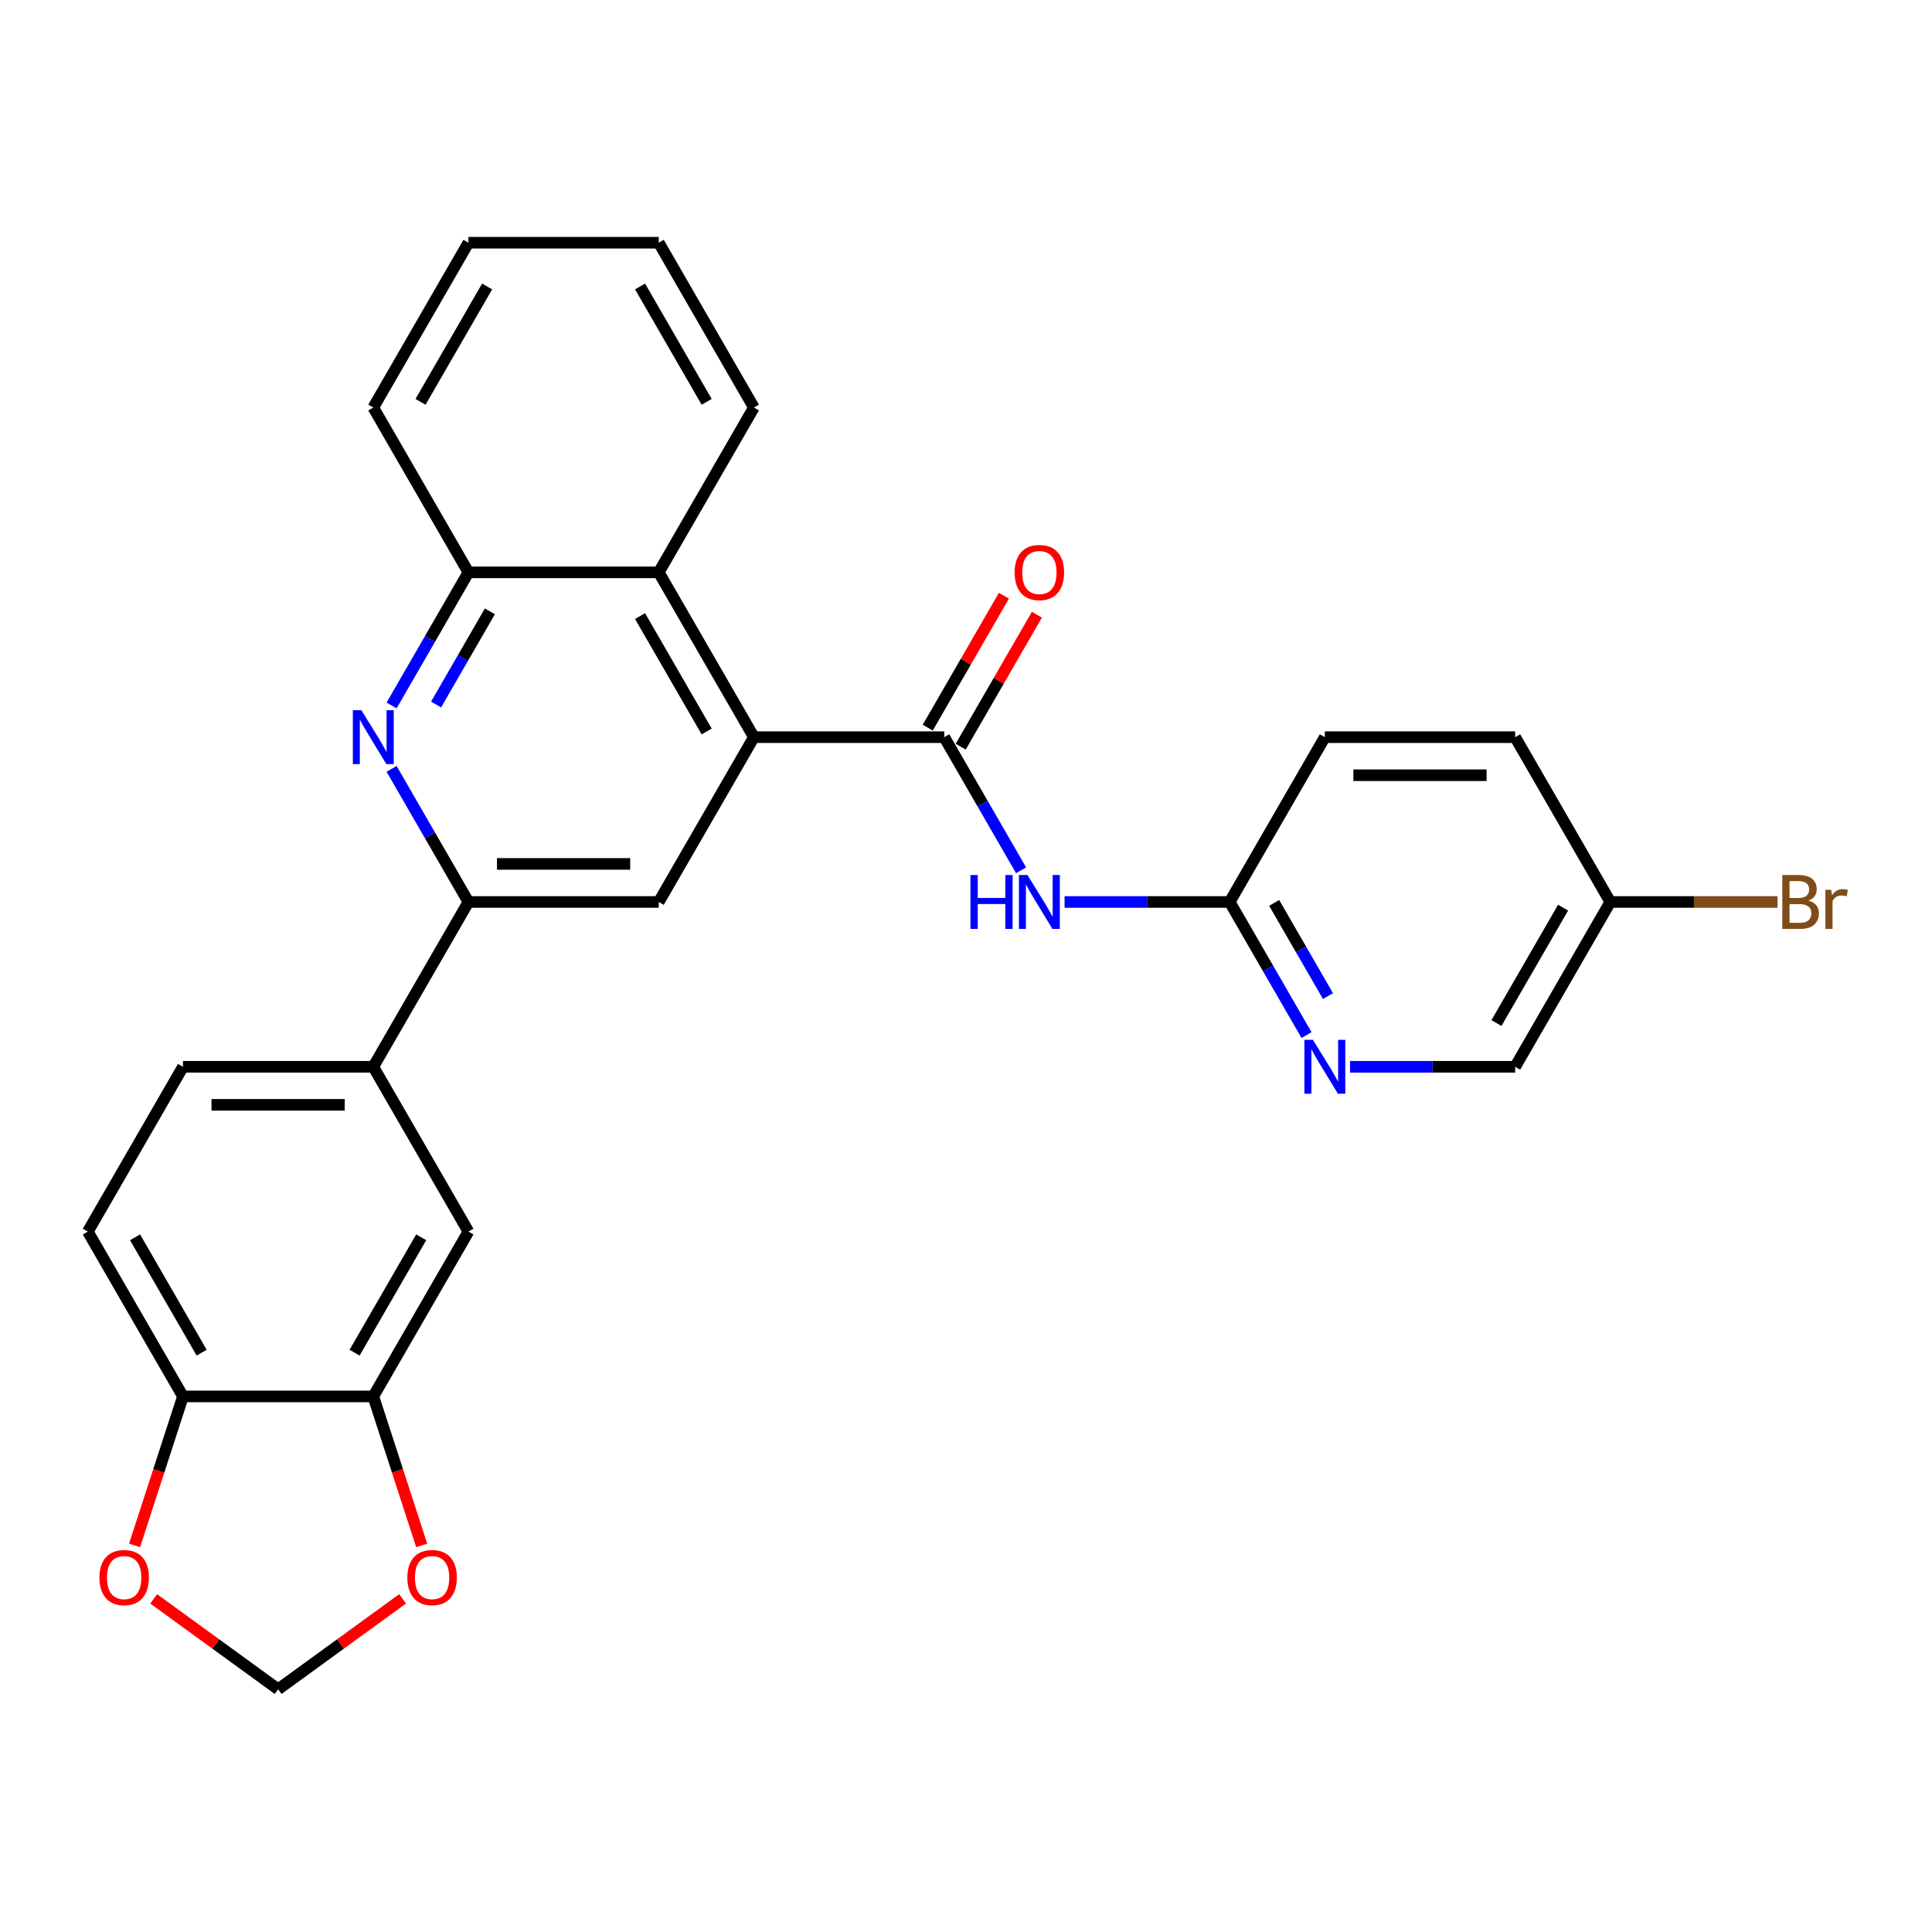 <?xml version='1.0' encoding='iso-8859-1'?>
<svg version='1.1' baseProfile='full'
              xmlns='http://www.w3.org/2000/svg'
                      xmlns:rdkit='http://www.rdkit.org/xml'
                      xmlns:xlink='http://www.w3.org/1999/xlink'
                  xml:space='preserve'
width='1000px' height='1000px' viewBox='0 0 1000 1000'>
<!-- END OF HEADER -->
<rect style='opacity:1.0;fill:#FFFFFF;stroke:none' width='1000' height='1000' x='0' y='0'> </rect>
<path class='bond-0' d='M 488.725,381.555 L 390.22,381.555' style='fill:none;fill-rule:evenodd;stroke:#000000;stroke-width:6px;stroke-linecap:butt;stroke-linejoin:miter;stroke-opacity:1' />
<path class='bond-3' d='M 488.725,381.555 L 508.614,416.003' style='fill:none;fill-rule:evenodd;stroke:#000000;stroke-width:6px;stroke-linecap:butt;stroke-linejoin:miter;stroke-opacity:1' />
<path class='bond-3' d='M 508.614,416.003 L 528.502,450.451' style='fill:none;fill-rule:evenodd;stroke:#0000FF;stroke-width:6px;stroke-linecap:butt;stroke-linejoin:miter;stroke-opacity:1' />
<path class='bond-15' d='M 497.256,386.48 L 516.974,352.327' style='fill:none;fill-rule:evenodd;stroke:#000000;stroke-width:6px;stroke-linecap:butt;stroke-linejoin:miter;stroke-opacity:1' />
<path class='bond-15' d='M 516.974,352.327 L 536.692,318.175' style='fill:none;fill-rule:evenodd;stroke:#FF0000;stroke-width:6px;stroke-linecap:butt;stroke-linejoin:miter;stroke-opacity:1' />
<path class='bond-15' d='M 480.194,376.63 L 499.912,342.477' style='fill:none;fill-rule:evenodd;stroke:#000000;stroke-width:6px;stroke-linecap:butt;stroke-linejoin:miter;stroke-opacity:1' />
<path class='bond-15' d='M 499.912,342.477 L 519.63,308.324' style='fill:none;fill-rule:evenodd;stroke:#FF0000;stroke-width:6px;stroke-linecap:butt;stroke-linejoin:miter;stroke-opacity:1' />
<path class='bond-4' d='M 390.22,381.555 L 340.968,466.862' style='fill:none;fill-rule:evenodd;stroke:#000000;stroke-width:6px;stroke-linecap:butt;stroke-linejoin:miter;stroke-opacity:1' />
<path class='bond-5' d='M 390.22,381.555 L 340.968,296.247' style='fill:none;fill-rule:evenodd;stroke:#000000;stroke-width:6px;stroke-linecap:butt;stroke-linejoin:miter;stroke-opacity:1' />
<path class='bond-5' d='M 365.771,378.609 L 331.295,318.894' style='fill:none;fill-rule:evenodd;stroke:#000000;stroke-width:6px;stroke-linecap:butt;stroke-linejoin:miter;stroke-opacity:1' />
<path class='bond-1' d='M 202.686,365.144 L 222.575,330.696' style='fill:none;fill-rule:evenodd;stroke:#0000FF;stroke-width:6px;stroke-linecap:butt;stroke-linejoin:miter;stroke-opacity:1' />
<path class='bond-1' d='M 222.575,330.696 L 242.464,296.247' style='fill:none;fill-rule:evenodd;stroke:#000000;stroke-width:6px;stroke-linecap:butt;stroke-linejoin:miter;stroke-opacity:1' />
<path class='bond-1' d='M 225.714,364.66 L 239.636,340.546' style='fill:none;fill-rule:evenodd;stroke:#0000FF;stroke-width:6px;stroke-linecap:butt;stroke-linejoin:miter;stroke-opacity:1' />
<path class='bond-1' d='M 239.636,340.546 L 253.558,316.432' style='fill:none;fill-rule:evenodd;stroke:#000000;stroke-width:6px;stroke-linecap:butt;stroke-linejoin:miter;stroke-opacity:1' />
<path class='bond-28' d='M 202.686,397.966 L 222.575,432.414' style='fill:none;fill-rule:evenodd;stroke:#0000FF;stroke-width:6px;stroke-linecap:butt;stroke-linejoin:miter;stroke-opacity:1' />
<path class='bond-28' d='M 222.575,432.414 L 242.464,466.862' style='fill:none;fill-rule:evenodd;stroke:#000000;stroke-width:6px;stroke-linecap:butt;stroke-linejoin:miter;stroke-opacity:1' />
<path class='bond-2' d='M 242.464,466.862 L 340.968,466.862' style='fill:none;fill-rule:evenodd;stroke:#000000;stroke-width:6px;stroke-linecap:butt;stroke-linejoin:miter;stroke-opacity:1' />
<path class='bond-2' d='M 257.239,447.161 L 326.192,447.161' style='fill:none;fill-rule:evenodd;stroke:#000000;stroke-width:6px;stroke-linecap:butt;stroke-linejoin:miter;stroke-opacity:1' />
<path class='bond-7' d='M 242.464,466.862 L 193.211,552.17' style='fill:none;fill-rule:evenodd;stroke:#000000;stroke-width:6px;stroke-linecap:butt;stroke-linejoin:miter;stroke-opacity:1' />
<path class='bond-9' d='M 551.019,466.862 L 593.75,466.862' style='fill:none;fill-rule:evenodd;stroke:#0000FF;stroke-width:6px;stroke-linecap:butt;stroke-linejoin:miter;stroke-opacity:1' />
<path class='bond-9' d='M 593.75,466.862 L 636.482,466.862' style='fill:none;fill-rule:evenodd;stroke:#000000;stroke-width:6px;stroke-linecap:butt;stroke-linejoin:miter;stroke-opacity:1' />
<path class='bond-6' d='M 340.968,296.247 L 242.464,296.247' style='fill:none;fill-rule:evenodd;stroke:#000000;stroke-width:6px;stroke-linecap:butt;stroke-linejoin:miter;stroke-opacity:1' />
<path class='bond-24' d='M 340.968,296.247 L 390.22,210.94' style='fill:none;fill-rule:evenodd;stroke:#000000;stroke-width:6px;stroke-linecap:butt;stroke-linejoin:miter;stroke-opacity:1' />
<path class='bond-25' d='M 242.464,296.247 L 193.211,210.94' style='fill:none;fill-rule:evenodd;stroke:#000000;stroke-width:6px;stroke-linecap:butt;stroke-linejoin:miter;stroke-opacity:1' />
<path class='bond-11' d='M 193.211,552.17 L 242.464,637.477' style='fill:none;fill-rule:evenodd;stroke:#000000;stroke-width:6px;stroke-linecap:butt;stroke-linejoin:miter;stroke-opacity:1' />
<path class='bond-17' d='M 193.211,552.17 L 94.707,552.17' style='fill:none;fill-rule:evenodd;stroke:#000000;stroke-width:6px;stroke-linecap:butt;stroke-linejoin:miter;stroke-opacity:1' />
<path class='bond-17' d='M 178.436,571.871 L 109.482,571.871' style='fill:none;fill-rule:evenodd;stroke:#000000;stroke-width:6px;stroke-linecap:butt;stroke-linejoin:miter;stroke-opacity:1' />
<path class='bond-8' d='M 193.211,722.785 L 242.464,637.477' style='fill:none;fill-rule:evenodd;stroke:#000000;stroke-width:6px;stroke-linecap:butt;stroke-linejoin:miter;stroke-opacity:1' />
<path class='bond-8' d='M 183.538,700.138 L 218.014,640.423' style='fill:none;fill-rule:evenodd;stroke:#000000;stroke-width:6px;stroke-linecap:butt;stroke-linejoin:miter;stroke-opacity:1' />
<path class='bond-13' d='M 193.211,722.785 L 205.739,761.342' style='fill:none;fill-rule:evenodd;stroke:#000000;stroke-width:6px;stroke-linecap:butt;stroke-linejoin:miter;stroke-opacity:1' />
<path class='bond-13' d='M 205.739,761.342 L 218.268,799.899' style='fill:none;fill-rule:evenodd;stroke:#FF0000;stroke-width:6px;stroke-linecap:butt;stroke-linejoin:miter;stroke-opacity:1' />
<path class='bond-31' d='M 193.211,722.785 L 94.707,722.785' style='fill:none;fill-rule:evenodd;stroke:#000000;stroke-width:6px;stroke-linecap:butt;stroke-linejoin:miter;stroke-opacity:1' />
<path class='bond-10' d='M 636.482,466.862 L 656.37,501.311' style='fill:none;fill-rule:evenodd;stroke:#000000;stroke-width:6px;stroke-linecap:butt;stroke-linejoin:miter;stroke-opacity:1' />
<path class='bond-10' d='M 656.37,501.311 L 676.259,535.759' style='fill:none;fill-rule:evenodd;stroke:#0000FF;stroke-width:6px;stroke-linecap:butt;stroke-linejoin:miter;stroke-opacity:1' />
<path class='bond-10' d='M 659.51,467.346 L 673.432,491.46' style='fill:none;fill-rule:evenodd;stroke:#000000;stroke-width:6px;stroke-linecap:butt;stroke-linejoin:miter;stroke-opacity:1' />
<path class='bond-10' d='M 673.432,491.46 L 687.354,515.574' style='fill:none;fill-rule:evenodd;stroke:#0000FF;stroke-width:6px;stroke-linecap:butt;stroke-linejoin:miter;stroke-opacity:1' />
<path class='bond-21' d='M 636.482,466.862 L 685.734,381.555' style='fill:none;fill-rule:evenodd;stroke:#000000;stroke-width:6px;stroke-linecap:butt;stroke-linejoin:miter;stroke-opacity:1' />
<path class='bond-19' d='M 698.776,552.17 L 741.507,552.17' style='fill:none;fill-rule:evenodd;stroke:#0000FF;stroke-width:6px;stroke-linecap:butt;stroke-linejoin:miter;stroke-opacity:1' />
<path class='bond-19' d='M 741.507,552.17 L 784.239,552.17' style='fill:none;fill-rule:evenodd;stroke:#000000;stroke-width:6px;stroke-linecap:butt;stroke-linejoin:miter;stroke-opacity:1' />
<path class='bond-12' d='M 94.707,722.785 L 45.455,637.477' style='fill:none;fill-rule:evenodd;stroke:#000000;stroke-width:6px;stroke-linecap:butt;stroke-linejoin:miter;stroke-opacity:1' />
<path class='bond-12' d='M 104.38,700.138 L 69.904,640.423' style='fill:none;fill-rule:evenodd;stroke:#000000;stroke-width:6px;stroke-linecap:butt;stroke-linejoin:miter;stroke-opacity:1' />
<path class='bond-14' d='M 94.707,722.785 L 82.179,761.342' style='fill:none;fill-rule:evenodd;stroke:#000000;stroke-width:6px;stroke-linecap:butt;stroke-linejoin:miter;stroke-opacity:1' />
<path class='bond-14' d='M 82.179,761.342 L 69.651,799.899' style='fill:none;fill-rule:evenodd;stroke:#FF0000;stroke-width:6px;stroke-linecap:butt;stroke-linejoin:miter;stroke-opacity:1' />
<path class='bond-16' d='M 208.383,827.561 L 176.171,850.964' style='fill:none;fill-rule:evenodd;stroke:#FF0000;stroke-width:6px;stroke-linecap:butt;stroke-linejoin:miter;stroke-opacity:1' />
<path class='bond-16' d='M 176.171,850.964 L 143.959,874.367' style='fill:none;fill-rule:evenodd;stroke:#000000;stroke-width:6px;stroke-linecap:butt;stroke-linejoin:miter;stroke-opacity:1' />
<path class='bond-32' d='M 79.535,827.561 L 111.747,850.964' style='fill:none;fill-rule:evenodd;stroke:#FF0000;stroke-width:6px;stroke-linecap:butt;stroke-linejoin:miter;stroke-opacity:1' />
<path class='bond-32' d='M 111.747,850.964 L 143.959,874.367' style='fill:none;fill-rule:evenodd;stroke:#000000;stroke-width:6px;stroke-linecap:butt;stroke-linejoin:miter;stroke-opacity:1' />
<path class='bond-18' d='M 94.707,552.17 L 45.455,637.477' style='fill:none;fill-rule:evenodd;stroke:#000000;stroke-width:6px;stroke-linecap:butt;stroke-linejoin:miter;stroke-opacity:1' />
<path class='bond-29' d='M 784.239,552.17 L 833.491,466.862' style='fill:none;fill-rule:evenodd;stroke:#000000;stroke-width:6px;stroke-linecap:butt;stroke-linejoin:miter;stroke-opacity:1' />
<path class='bond-29' d='M 774.565,529.523 L 809.042,469.808' style='fill:none;fill-rule:evenodd;stroke:#000000;stroke-width:6px;stroke-linecap:butt;stroke-linejoin:miter;stroke-opacity:1' />
<path class='bond-20' d='M 833.491,466.862 L 784.239,381.555' style='fill:none;fill-rule:evenodd;stroke:#000000;stroke-width:6px;stroke-linecap:butt;stroke-linejoin:miter;stroke-opacity:1' />
<path class='bond-22' d='M 833.491,466.862 L 876.774,466.862' style='fill:none;fill-rule:evenodd;stroke:#000000;stroke-width:6px;stroke-linecap:butt;stroke-linejoin:miter;stroke-opacity:1' />
<path class='bond-22' d='M 876.774,466.862 L 920.057,466.862' style='fill:none;fill-rule:evenodd;stroke:#7F4C19;stroke-width:6px;stroke-linecap:butt;stroke-linejoin:miter;stroke-opacity:1' />
<path class='bond-23' d='M 685.734,381.555 L 784.239,381.555' style='fill:none;fill-rule:evenodd;stroke:#000000;stroke-width:6px;stroke-linecap:butt;stroke-linejoin:miter;stroke-opacity:1' />
<path class='bond-23' d='M 700.51,401.256 L 769.463,401.256' style='fill:none;fill-rule:evenodd;stroke:#000000;stroke-width:6px;stroke-linecap:butt;stroke-linejoin:miter;stroke-opacity:1' />
<path class='bond-26' d='M 390.22,210.94 L 340.968,125.633' style='fill:none;fill-rule:evenodd;stroke:#000000;stroke-width:6px;stroke-linecap:butt;stroke-linejoin:miter;stroke-opacity:1' />
<path class='bond-26' d='M 365.771,207.994 L 331.295,148.279' style='fill:none;fill-rule:evenodd;stroke:#000000;stroke-width:6px;stroke-linecap:butt;stroke-linejoin:miter;stroke-opacity:1' />
<path class='bond-30' d='M 193.211,210.94 L 242.464,125.633' style='fill:none;fill-rule:evenodd;stroke:#000000;stroke-width:6px;stroke-linecap:butt;stroke-linejoin:miter;stroke-opacity:1' />
<path class='bond-30' d='M 217.661,207.994 L 252.137,148.279' style='fill:none;fill-rule:evenodd;stroke:#000000;stroke-width:6px;stroke-linecap:butt;stroke-linejoin:miter;stroke-opacity:1' />
<path class='bond-27' d='M 340.968,125.633 L 242.464,125.633' style='fill:none;fill-rule:evenodd;stroke:#000000;stroke-width:6px;stroke-linecap:butt;stroke-linejoin:miter;stroke-opacity:1' />
<path  class='atom-2' d='M 187.045 367.607
L 196.186 382.382
Q 197.092 383.84, 198.55 386.48
Q 200.008 389.12, 200.087 389.278
L 200.087 367.607
L 203.791 367.607
L 203.791 395.503
L 199.969 395.503
L 190.158 379.348
Q 189.015 377.457, 187.794 375.29
Q 186.612 373.123, 186.257 372.453
L 186.257 395.503
L 182.632 395.503
L 182.632 367.607
L 187.045 367.607
' fill='#0000FF'/>
<path  class='atom-4' d='M 502.299 452.914
L 506.081 452.914
L 506.081 464.774
L 520.345 464.774
L 520.345 452.914
L 524.127 452.914
L 524.127 480.811
L 520.345 480.811
L 520.345 467.926
L 506.081 467.926
L 506.081 480.811
L 502.299 480.811
L 502.299 452.914
' fill='#0000FF'/>
<path  class='atom-4' d='M 531.811 452.914
L 540.952 467.69
Q 541.858 469.148, 543.316 471.787
Q 544.774 474.427, 544.853 474.585
L 544.853 452.914
L 548.557 452.914
L 548.557 480.811
L 544.735 480.811
L 534.924 464.656
Q 533.781 462.764, 532.559 460.597
Q 531.377 458.43, 531.023 457.76
L 531.023 480.811
L 527.398 480.811
L 527.398 452.914
L 531.811 452.914
' fill='#0000FF'/>
<path  class='atom-11' d='M 679.568 538.221
L 688.709 552.997
Q 689.615 554.455, 691.073 557.095
Q 692.531 559.735, 692.61 559.892
L 692.61 538.221
L 696.313 538.221
L 696.313 566.118
L 692.491 566.118
L 682.68 549.963
Q 681.538 548.072, 680.316 545.905
Q 679.134 543.738, 678.78 543.068
L 678.78 566.118
L 675.155 566.118
L 675.155 538.221
L 679.568 538.221
' fill='#0000FF'/>
<path  class='atom-14' d='M 210.845 816.547
Q 210.845 809.848, 214.155 806.105
Q 217.465 802.362, 223.651 802.362
Q 229.837 802.362, 233.147 806.105
Q 236.457 809.848, 236.457 816.547
Q 236.457 823.324, 233.107 827.185
Q 229.758 831.007, 223.651 831.007
Q 217.504 831.007, 214.155 827.185
Q 210.845 823.363, 210.845 816.547
M 223.651 827.855
Q 227.906 827.855, 230.192 825.018
Q 232.516 822.142, 232.516 816.547
Q 232.516 811.07, 230.192 808.312
Q 227.906 805.514, 223.651 805.514
Q 219.396 805.514, 217.071 808.272
Q 214.786 811.03, 214.786 816.547
Q 214.786 822.181, 217.071 825.018
Q 219.396 827.855, 223.651 827.855
' fill='#FF0000'/>
<path  class='atom-15' d='M 51.462 816.547
Q 51.462 809.848, 54.771 806.105
Q 58.081 802.362, 64.267 802.362
Q 70.453 802.362, 73.763 806.105
Q 77.073 809.848, 77.073 816.547
Q 77.073 823.324, 73.724 827.185
Q 70.374 831.007, 64.267 831.007
Q 58.121 831.007, 54.771 827.185
Q 51.462 823.363, 51.462 816.547
M 64.267 827.855
Q 68.523 827.855, 70.808 825.018
Q 73.133 822.142, 73.133 816.547
Q 73.133 811.07, 70.808 808.312
Q 68.523 805.514, 64.267 805.514
Q 60.012 805.514, 57.687 808.272
Q 55.402 811.03, 55.402 816.547
Q 55.402 822.181, 57.687 825.018
Q 60.012 827.855, 64.267 827.855
' fill='#FF0000'/>
<path  class='atom-16' d='M 525.172 296.326
Q 525.172 289.628, 528.481 285.885
Q 531.791 282.142, 537.977 282.142
Q 544.163 282.142, 547.473 285.885
Q 550.783 289.628, 550.783 296.326
Q 550.783 303.103, 547.434 306.965
Q 544.085 310.787, 537.977 310.787
Q 531.831 310.787, 528.481 306.965
Q 525.172 303.143, 525.172 296.326
M 537.977 307.635
Q 542.233 307.635, 544.518 304.798
Q 546.843 301.921, 546.843 296.326
Q 546.843 290.849, 544.518 288.091
Q 542.233 285.294, 537.977 285.294
Q 533.722 285.294, 531.397 288.052
Q 529.112 290.81, 529.112 296.326
Q 529.112 301.961, 531.397 304.798
Q 533.722 307.635, 537.977 307.635
' fill='#FF0000'/>
<path  class='atom-23' d='M 936.073 466.153
Q 938.753 466.902, 940.092 468.557
Q 941.472 470.172, 941.472 472.576
Q 941.472 476.437, 938.989 478.643
Q 936.546 480.811, 931.897 480.811
L 922.519 480.811
L 922.519 452.914
L 930.754 452.914
Q 935.522 452.914, 937.925 454.845
Q 940.329 456.775, 940.329 460.322
Q 940.329 464.538, 936.073 466.153
M 926.262 456.066
L 926.262 464.813
L 930.754 464.813
Q 933.512 464.813, 934.931 463.71
Q 936.389 462.567, 936.389 460.322
Q 936.389 456.066, 930.754 456.066
L 926.262 456.066
M 931.897 477.658
Q 934.616 477.658, 936.073 476.358
Q 937.531 475.058, 937.531 472.576
Q 937.531 470.29, 935.916 469.148
Q 934.34 467.966, 931.306 467.966
L 926.262 467.966
L 926.262 477.658
L 931.897 477.658
' fill='#7F4C19'/>
<path  class='atom-23' d='M 947.815 460.558
L 948.249 463.356
Q 950.376 460.203, 953.844 460.203
Q 954.947 460.203, 956.444 460.597
L 955.853 463.907
Q 954.159 463.513, 953.213 463.513
Q 951.558 463.513, 950.455 464.183
Q 949.391 464.813, 948.524 466.35
L 948.524 480.811
L 944.821 480.811
L 944.821 460.558
L 947.815 460.558
' fill='#7F4C19'/>
</svg>
